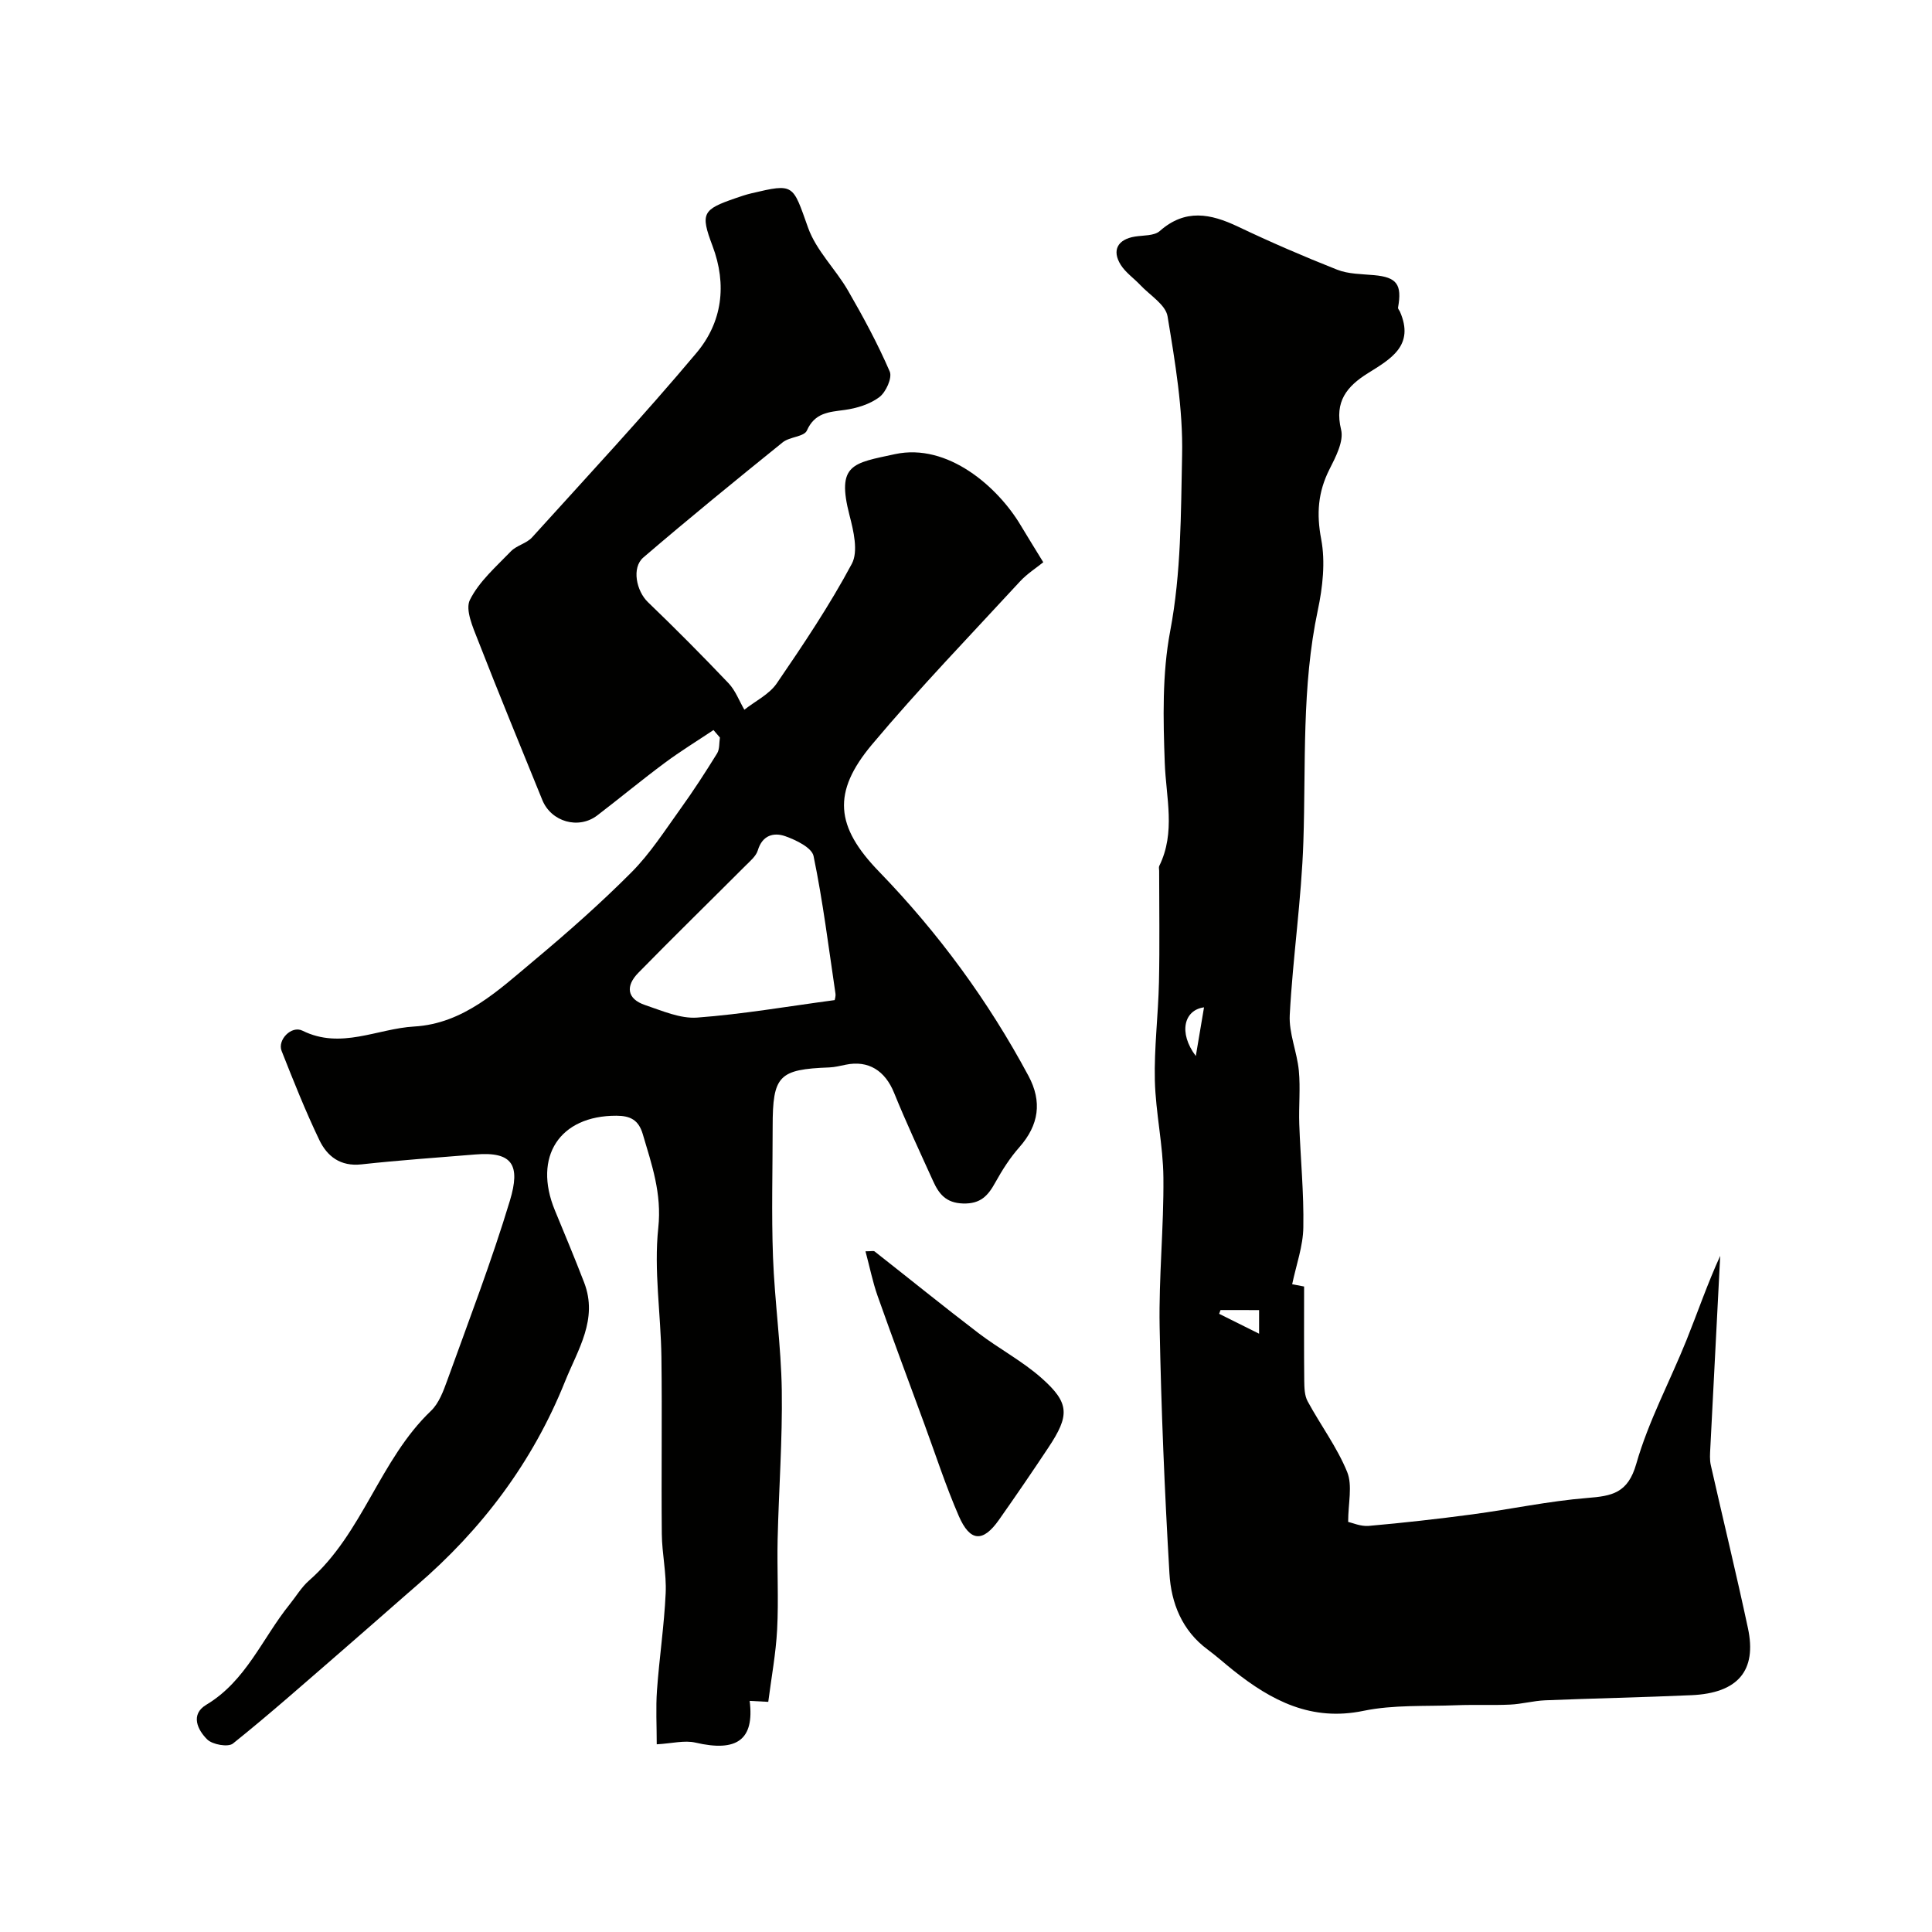 <svg enable-background="new 0 0 400 400" viewBox="0 0 400 400" xmlns="http://www.w3.org/2000/svg"><g fill="#010100"><path d="m147.72 151.15c-3.38 2.26-6.85 4.38-10.11 6.81-4.73 3.51-9.27 7.28-13.95 10.86-3.87 2.96-9.54 1.34-11.38-3.19-4.47-11.01-9.01-22-13.32-33.07-1.05-2.68-2.68-6.33-1.67-8.36 1.9-3.82 5.43-6.88 8.49-10.06 1.18-1.22 3.23-1.62 4.37-2.87 11.45-12.65 23.08-25.15 34.05-38.21 5.31-6.32 6.37-14.07 3.31-22.17-2.55-6.75-2.04-7.51 4.78-9.86 1.07-.37 2.15-.74 3.26-1 8.95-2.12 8.54-1.88 11.76 7.13 1.68 4.71 5.68 8.54 8.25 12.98 3.15 5.45 6.16 11.02 8.65 16.78.56 1.29-.79 4.28-2.15 5.3-1.98 1.49-4.71 2.32-7.22 2.66-3.26.44-6.13.55-7.79 4.27-.57 1.28-3.57 1.27-5 2.43-9.7 7.83-19.37 15.71-28.84 23.83-2.5 2.14-1.43 6.98.93 9.25 5.69 5.47 11.26 11.08 16.7 16.8 1.43 1.51 2.2 3.64 3.27 5.48 2.28-1.8 5.16-3.18 6.72-5.47 5.5-8.04 10.95-16.17 15.53-24.74 1.37-2.56.36-6.81-.48-10.05-2.74-10.63.71-10.77 9.39-12.65 10.97-2.38 21.35 6.83 26.04 14.71 1.42 2.38 2.89 4.72 4.69 7.67-1.43 1.16-3.34 2.37-4.82 3.97-10.3 11.18-20.88 22.13-30.64 33.76-8.31 9.91-7.57 17 1.44 26.3 12.28 12.68 22.62 26.76 30.96 42.32 2.85 5.32 2.17 10.16-1.9 14.77-1.93 2.18-3.54 4.71-4.96 7.27-1.51 2.74-3.04 4.48-6.7 4.37-3.57-.11-5.01-2.03-6.2-4.66-2.75-6.06-5.57-12.09-8.07-18.25-1.86-4.59-5.31-6.8-10.03-5.82-1.12.23-2.24.51-3.37.56-10.47.39-11.74 1.69-11.74 12.25 0 9-.26 18.01.07 26.99.34 9.21 1.68 18.4 1.82 27.61.15 10.29-.62 20.58-.86 30.88-.14 6.19.22 12.41-.1 18.59-.26 5.03-1.2 10.03-1.84 15.03-1.47-.08-2.63-.13-3.85-.2 1.02 8.09-2.68 10.63-11.22 8.64-2.27-.53-4.83.17-8.02.35 0-3.89-.21-7.55.05-11.17.48-6.71 1.49-13.39 1.8-20.11.19-4.08-.76-8.19-.8-12.29-.12-12.2.08-24.4-.08-36.59-.12-8.94-1.59-17.97-.65-26.77.76-7.11-1.34-13.06-3.21-19.4-.88-2.98-2.62-3.8-5.46-3.81-11.75-.04-17.32 8.47-12.74 19.58 2.05 4.97 4.13 9.93 6.06 14.95 2.93 7.61-1.31 13.9-3.95 20.47-6.7 16.71-17.21 30.65-30.81 42.34-.63.54-1.26 1.08-1.88 1.63-4.63 4.05-9.25 8.12-13.9 12.15-7.34 6.35-14.6 12.8-22.17 18.86-.99.8-4.23.23-5.32-.84-1.99-1.95-3.56-5.17-.21-7.18 8.26-4.94 11.61-13.78 17.26-20.78 1.34-1.66 2.45-3.57 4.03-4.95 11.13-9.75 14.61-24.98 25.23-35.12 1.66-1.58 2.58-4.11 3.4-6.37 4.45-12.34 9.16-24.62 12.95-37.16 2.21-7.33.59-10.2-7.15-9.56-7.87.65-15.75 1.19-23.59 2.05-4.36.48-7.11-1.67-8.73-5.07-2.88-6.01-5.35-12.23-7.8-18.43-.89-2.26 2.03-5.31 4.32-4.18 7.96 3.95 15.46-.42 23.13-.86 10.24-.59 17.47-7.53 24.82-13.67 6.96-5.82 13.79-11.85 20.18-18.27 3.86-3.88 6.89-8.62 10.11-13.1 2.69-3.73 5.19-7.6 7.61-11.51.54-.88.41-2.18.58-3.28-.44-.53-.88-1.04-1.33-1.55zm25.09 55.91c.02-.13.25-.77.16-1.38-1.41-9.5-2.59-19.05-4.53-28.44-.36-1.74-3.62-3.32-5.85-4.11-2.38-.84-4.75-.23-5.69 2.92-.37 1.23-1.63 2.25-2.61 3.24-7.37 7.38-14.84 14.67-22.14 22.13-2.64 2.69-2.42 5.39 1.45 6.68 3.5 1.17 7.24 2.84 10.75 2.58 9.4-.7 18.74-2.32 28.46-3.62z"/><path d="m267.53 265.89c.11.02 1.16.22 2.47.47 0 6.53-.04 13.02.03 19.51.02 1.44.05 3.07.71 4.27 2.66 4.91 6.08 9.48 8.17 14.6 1.15 2.82.21 6.49.21 10.35.83.18 2.59.97 4.26.83 7.17-.63 14.34-1.44 21.48-2.39 7.93-1.06 15.8-2.75 23.75-3.39 5.15-.41 8.43-.98 10.17-7.09 2.51-8.79 6.94-17.02 10.38-25.56 2.32-5.77 4.33-11.67 6.99-17.48-.69 13.28-1.38 26.57-2.05 39.85-.06 1.15-.15 2.36.1 3.47 2.54 11.25 5.28 22.47 7.69 33.75 1.89 8.81-2.08 13.46-11.68 13.89-10.09.45-20.19.65-30.29 1.06-2.44.1-4.85.78-7.28.89-3.69.17-7.39-.01-11.08.13-6.43.26-13.03-.13-19.26 1.16-10.79 2.24-19.04-2.09-26.92-8.35-1.8-1.43-3.5-2.97-5.35-4.34-5.31-3.92-7.56-9.64-7.91-15.75-1-17.01-1.71-34.05-2.03-51.09-.19-10.28.88-20.59.78-30.88-.06-6.7-1.6-13.38-1.77-20.09-.16-6.77.7-13.55.85-20.34.17-7.69.04-15.39.04-23.09 0-.33-.11-.72.02-.99 3.44-6.98 1.4-14.15 1.14-21.36-.33-9.07-.55-18.4 1.12-27.24 2.3-12.12 2.21-24.29 2.47-36.41.21-9.59-1.44-19.27-3.01-28.79-.4-2.41-3.66-4.36-5.65-6.48-1.33-1.41-3.03-2.57-4.04-4.17-1.9-3.03-.62-5.29 2.94-5.86 1.75-.28 3.99-.13 5.14-1.15 5.27-4.65 10.5-3.61 16.17-.92 6.74 3.21 13.6 6.18 20.54 8.92 2.35.93 5.1.9 7.69 1.14 4.67.43 5.79 1.91 4.93 6.71-.05.26.28.57.4.86 3.06 7.01-1.91 9.77-6.66 12.74-4.28 2.68-6.96 5.83-5.53 11.68.59 2.42-1.13 5.67-2.42 8.23-2.37 4.7-2.7 9.18-1.7 14.45.89 4.7.31 9.93-.7 14.69-3.37 15.86-2.46 31.9-2.99 47.9-.39 11.98-2.18 23.9-2.82 35.88-.21 3.8 1.51 7.67 1.88 11.56.35 3.66-.04 7.37.09 11.06.25 7.13.97 14.26.84 21.37-.05 3.89-1.46 7.74-2.31 11.79zm-14.83 5.34c-.1.26-.19.52-.29.78 2.62 1.3 5.24 2.61 8.27 4.12 0-1.87 0-3.36 0-4.89-2.87-.01-5.42-.01-7.98-.01zm-5.12-52.59c.58-3.44 1.17-6.92 1.7-10.08-4.12.54-5.36 5.22-1.7 10.08z"/><path d="m179.19 259.07c1.23 0 1.67-.14 1.88.02 7.17 5.63 14.25 11.37 21.49 16.9 4.26 3.25 9.11 5.8 13.1 9.34 5.81 5.16 5.83 7.71 1.38 14.4-3.33 5.02-6.74 10-10.21 14.93-3.3 4.7-5.98 4.59-8.31-.76-2.71-6.23-4.81-12.73-7.16-19.12-3.25-8.84-6.55-17.67-9.69-26.55-1-2.85-1.59-5.85-2.48-9.16z"/></g></svg>